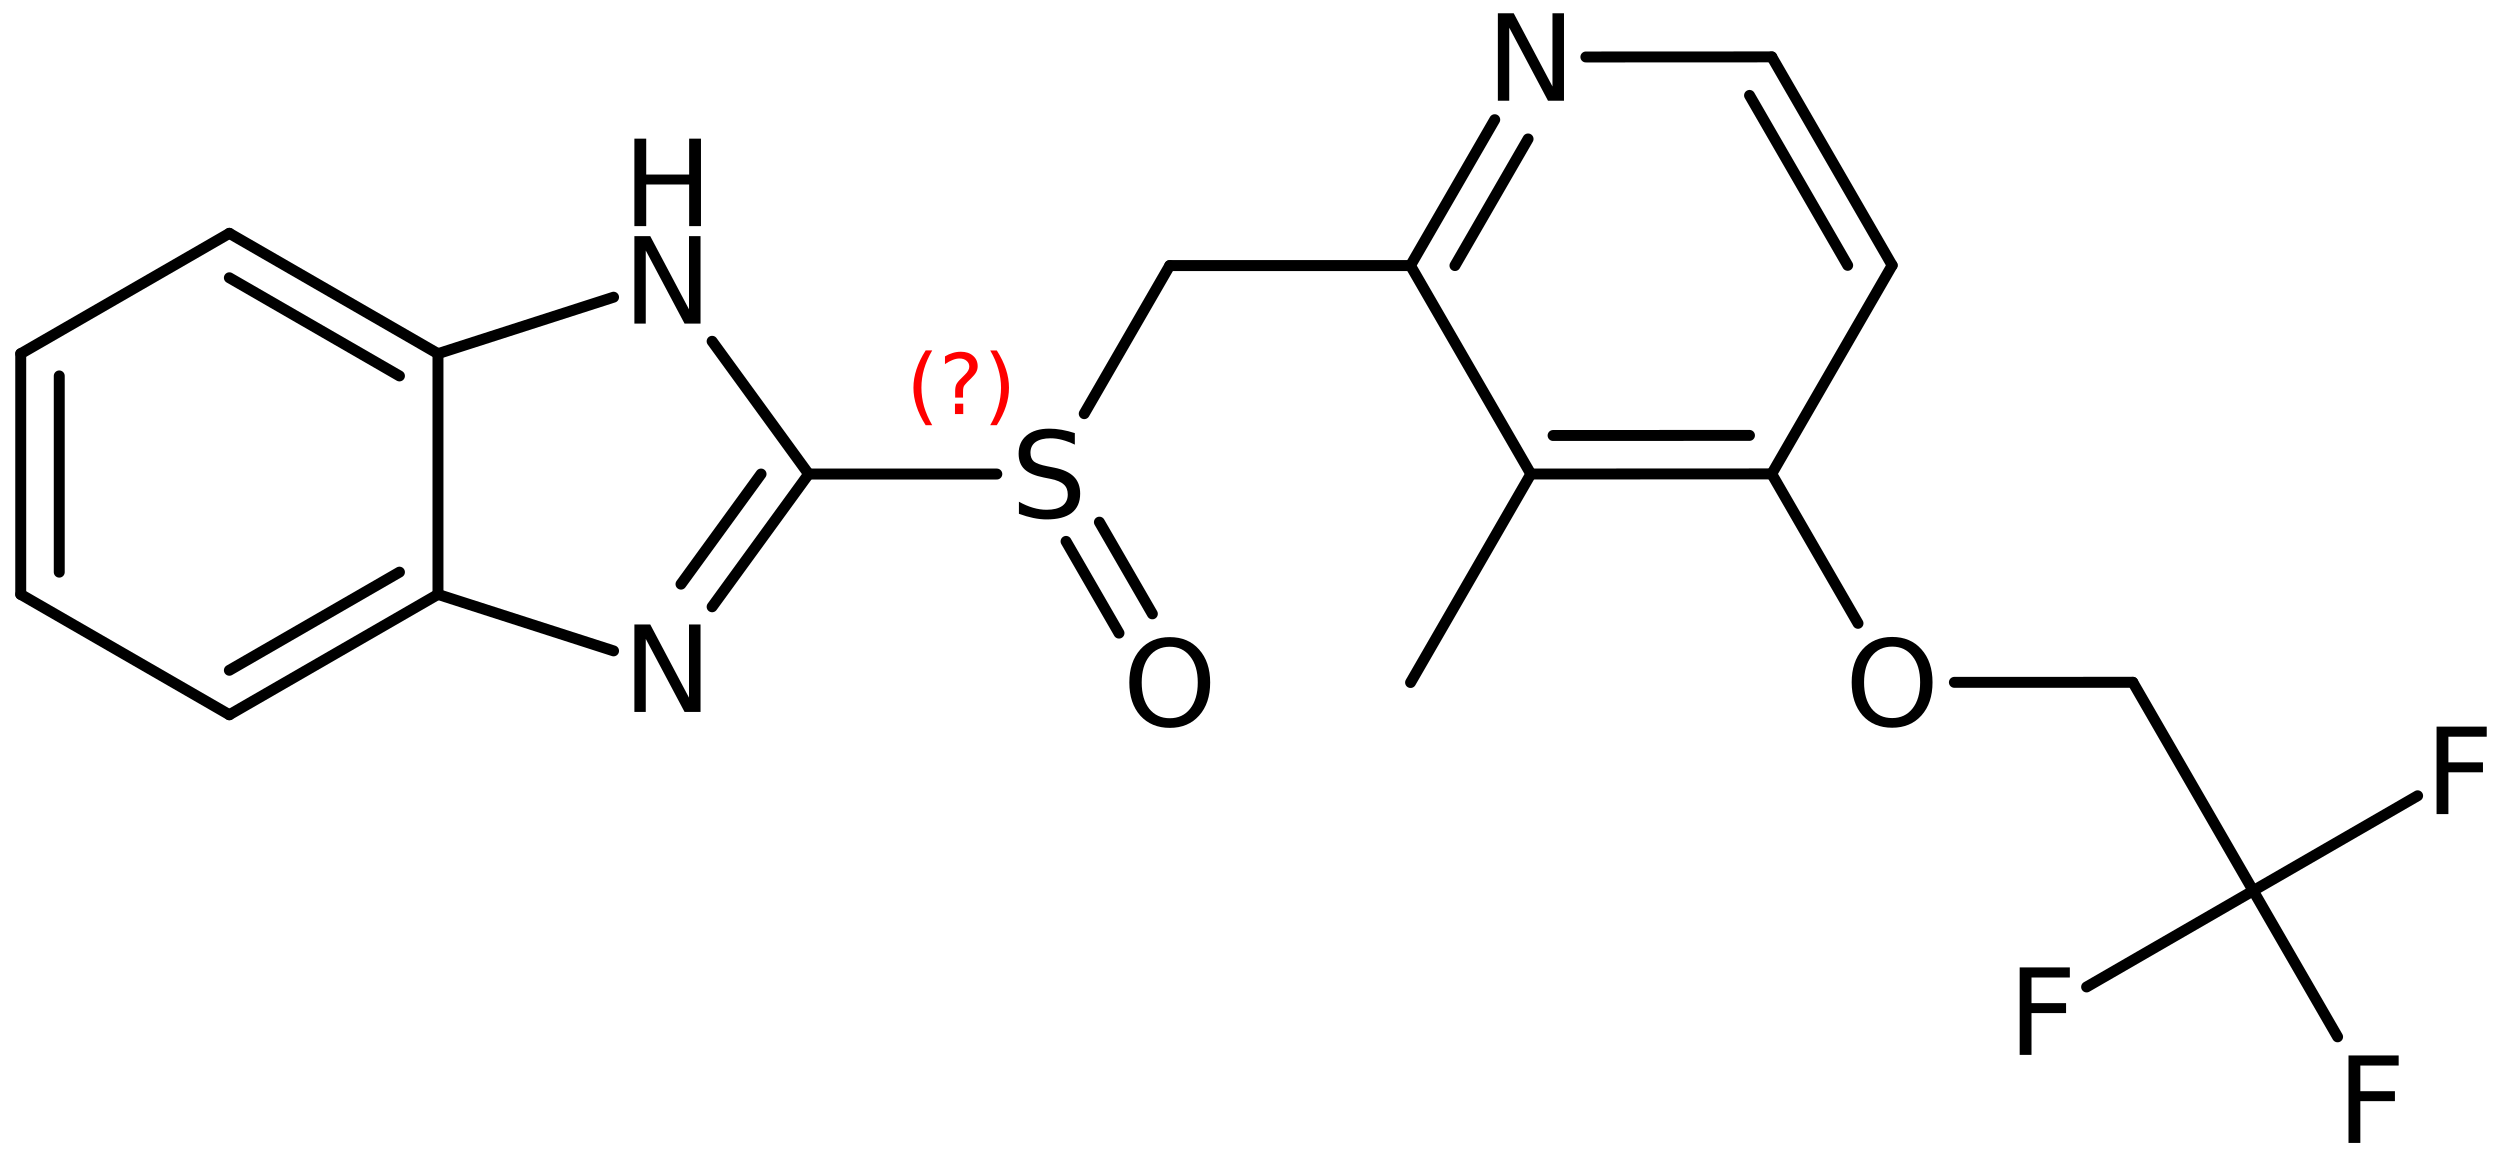 <?xml version='1.0' encoding='UTF-8'?>
<!DOCTYPE svg PUBLIC "-//W3C//DTD SVG 1.1//EN" "http://www.w3.org/Graphics/SVG/1.1/DTD/svg11.dtd">
<svg version='1.2' xmlns='http://www.w3.org/2000/svg' xmlns:xlink='http://www.w3.org/1999/xlink' width='105.519mm' height='48.8mm' viewBox='0 0 105.519 48.8'>
  <desc>Generated by the Chemistry Development Kit (http://github.com/cdk)</desc>
  <g stroke-linecap='round' stroke-linejoin='round' stroke='#000000' stroke-width='.462' fill='#000000'>
    <rect x='.0' y='.0' width='106.0' height='49.0' fill='#FFFFFF' stroke='none'/>
    <g id='mol1' class='mol'>
      <line id='mol1bnd1' class='bond' x1='59.537' y1='28.807' x2='64.614' y2='20.007'/>
      <g id='mol1bnd2' class='bond'>
        <line x1='64.614' y1='20.007' x2='74.779' y2='20.002'/>
        <line x1='65.552' y1='18.381' x2='73.841' y2='18.377'/>
      </g>
      <line id='mol1bnd3' class='bond' x1='74.779' y1='20.002' x2='79.864' y2='11.199'/>
      <g id='mol1bnd4' class='bond'>
        <line x1='79.864' y1='11.199' x2='74.782' y2='2.401'/>
        <line x1='77.986' y1='11.199' x2='73.844' y2='4.027'/>
      </g>
      <line id='mol1bnd5' class='bond' x1='74.782' y1='2.401' x2='66.936' y2='2.405'/>
      <g id='mol1bnd6' class='bond'>
        <line x1='63.089' y1='5.052' x2='59.532' y2='11.209'/>
        <line x1='64.496' y1='5.865' x2='61.41' y2='11.209'/>
      </g>
      <line id='mol1bnd7' class='bond' x1='64.614' y1='20.007' x2='59.532' y2='11.209'/>
      <line id='mol1bnd8' class='bond' x1='59.532' y1='11.209' x2='49.372' y2='11.209'/>
      <line id='mol1bnd9' class='bond' x1='49.372' y1='11.209' x2='45.763' y2='17.46'/>
      <g id='mol1bnd10' class='bond'>
        <line x1='46.403' y1='22.039' x2='48.638' y2='25.909'/>
        <line x1='44.996' y1='22.851' x2='47.23' y2='26.722'/>
      </g>
      <line id='mol1bnd11' class='bond' x1='42.073' y1='20.008' x2='34.132' y2='20.008'/>
      <g id='mol1bnd12' class='bond'>
        <line x1='30.057' y1='25.611' x2='34.132' y2='20.008'/>
        <line x1='28.743' y1='24.655' x2='32.122' y2='20.008'/>
      </g>
      <line id='mol1bnd13' class='bond' x1='25.897' y1='27.472' x2='18.486' y2='25.088'/>
      <g id='mol1bnd14' class='bond'>
        <line x1='9.681' y1='30.168' x2='18.486' y2='25.088'/>
        <line x1='9.681' y1='28.291' x2='16.86' y2='24.149'/>
      </g>
      <line id='mol1bnd15' class='bond' x1='9.681' y1='30.168' x2='.875' y2='25.088'/>
      <g id='mol1bnd16' class='bond'>
        <line x1='.875' y1='14.928' x2='.875' y2='25.088'/>
        <line x1='2.501' y1='15.867' x2='2.501' y2='24.149'/>
      </g>
      <line id='mol1bnd17' class='bond' x1='.875' y1='14.928' x2='9.681' y2='9.848'/>
      <g id='mol1bnd18' class='bond'>
        <line x1='18.486' y1='14.928' x2='9.681' y2='9.848'/>
        <line x1='16.86' y1='15.867' x2='9.681' y2='11.724'/>
      </g>
      <line id='mol1bnd19' class='bond' x1='18.486' y1='25.088' x2='18.486' y2='14.928'/>
      <line id='mol1bnd20' class='bond' x1='18.486' y1='14.928' x2='25.897' y2='12.544'/>
      <line id='mol1bnd21' class='bond' x1='34.132' y1='20.008' x2='30.057' y2='14.405'/>
      <line id='mol1bnd22' class='bond' x1='74.779' y1='20.002' x2='78.422' y2='26.309'/>
      <line id='mol1bnd23' class='bond' x1='82.49' y1='28.8' x2='90.021' y2='28.798'/>
      <line id='mol1bnd24' class='bond' x1='90.021' y1='28.798' x2='95.102' y2='37.596'/>
      <line id='mol1bnd25' class='bond' x1='95.102' y1='37.596' x2='88.071' y2='41.657'/>
      <line id='mol1bnd26' class='bond' x1='95.102' y1='37.596' x2='98.664' y2='43.762'/>
      <line id='mol1bnd27' class='bond' x1='95.102' y1='37.596' x2='102.042' y2='33.588'/>
      <path id='mol1atm6' class='atom' d='M63.221 .56h.669l1.636 3.09v-3.09h.486v3.692h-.675l-1.636 -3.084v3.084h-.48v-3.692z' stroke='none'/>
      <path id='mol1atm9' class='atom' d='M45.366 18.28v.487q-.28 -.134 -.535 -.201q-.25 -.067 -.487 -.067q-.407 .0 -.633 .158q-.218 .159 -.218 .451q-.0 .243 .145 .371q.153 .121 .56 .2l.304 .061q.554 .11 .821 .377q.268 .268 .268 .718q-.0 .535 -.359 .815q-.359 .274 -1.058 .274q-.262 -.0 -.56 -.061q-.292 -.061 -.608 -.177v-.51q.304 .17 .596 .255q.292 .085 .572 .085q.432 .0 .663 -.164q.231 -.17 .231 -.481q-.0 -.273 -.17 -.425q-.165 -.152 -.542 -.231l-.304 -.061q-.559 -.11 -.809 -.347q-.249 -.237 -.249 -.657q-.0 -.493 .34 -.772q.347 -.286 .955 -.286q.256 -.0 .523 .048q.274 .049 .554 .14z' stroke='none'/>
      <path id='mol1atm10' class='atom' d='M49.375 27.298q-.547 .0 -.869 .408q-.317 .401 -.317 1.101q.0 .699 .317 1.107q.322 .401 .869 .401q.542 -.0 .858 -.401q.322 -.408 .322 -1.107q.0 -.7 -.322 -1.101q-.316 -.408 -.858 -.408zM49.375 26.891q.773 -.0 1.235 .523q.468 .523 .468 1.393q.0 .875 -.468 1.398q-.462 .517 -1.235 .517q-.778 .0 -1.246 -.517q-.463 -.523 -.463 -1.398q.0 -.87 .463 -1.393q.468 -.523 1.246 -.523z' stroke='none'/>
      <path id='mol1atm12' class='atom' d='M26.776 26.357h.669l1.636 3.09v-3.09h.487v3.692h-.675l-1.637 -3.083v3.083h-.48v-3.692z' stroke='none'/>
      <g id='mol1atm19' class='atom'>
        <path d='M26.776 9.966h.669l1.636 3.09v-3.09h.487v3.692h-.675l-1.637 -3.084v3.084h-.48v-3.692z' stroke='none'/>
        <path d='M26.776 5.852h.499v1.515h1.812v-1.515h.499v3.692h-.499v-1.757h-1.812v1.757h-.499v-3.692z' stroke='none'/>
      </g>
      <path id='mol1atm20' class='atom' d='M79.864 27.292q-.548 -.0 -.87 .407q-.316 .402 -.316 1.101q-.0 .699 .316 1.107q.322 .401 .87 .401q.541 .0 .857 -.401q.323 -.408 .323 -1.107q-.0 -.699 -.323 -1.101q-.316 -.407 -.857 -.407zM79.864 26.884q.772 .0 1.235 .523q.468 .523 .468 1.393q-.0 .876 -.468 1.399q-.463 .517 -1.235 .517q-.779 -.0 -1.247 -.517q-.462 -.523 -.462 -1.399q-.0 -.87 .462 -1.393q.468 -.523 1.247 -.523z' stroke='none'/>
      <path id='mol1atm23' class='atom' d='M85.246 40.832h2.117v.426h-1.618v1.082h1.459v.42h-1.459v1.764h-.499v-3.692z' stroke='none'/>
      <path id='mol1atm24' class='atom' d='M99.125 44.548h2.117v.426h-1.618v1.083h1.46v.42h-1.46v1.763h-.499v-3.692z' stroke='none'/>
      <path id='mol1atm25' class='atom' d='M102.842 30.669h2.117v.426h-1.618v1.082h1.459v.42h-1.459v1.764h-.499v-3.692z' stroke='none'/>
      <path class='annotation' d='M39.346 14.791q-.23 .396 -.345 .787q-.11 .388 -.11 .788q-.0 .4 .11 .792q.115 .392 .345 .788h-.277q-.259 -.409 -.387 -.801q-.128 -.392 -.128 -.779q.0 -.388 .128 -.775q.128 -.392 .387 -.8h.277zM40.307 17.039h.349v.438h-.349v-.438zM40.647 16.783h-.332v-.264q.0 -.179 .047 -.289q.051 -.111 .209 -.26l.153 -.153q.098 -.094 .14 -.175q.047 -.081 .047 -.166q.0 -.153 -.115 -.247q-.11 -.098 -.298 -.098q-.136 .0 -.294 .064q-.153 .06 -.319 .175v-.328q.162 -.098 .328 -.145q.166 -.051 .345 -.051q.319 -.0 .511 .17q.196 .166 .196 .443q-.0 .132 -.064 .251q-.064 .115 -.217 .264l-.154 .149q-.081 .081 -.115 .128q-.034 .047 -.047 .089q-.012 .039 -.017 .09q-.004 .051 -.004 .14v.213zM41.795 14.791h.277q.26 .408 .387 .8q.128 .387 .128 .775q-.0 .387 -.128 .779q-.127 .392 -.387 .801h-.277q.23 -.396 .341 -.788q.115 -.392 .115 -.792q-.0 -.4 -.115 -.788q-.111 -.391 -.341 -.787z' stroke='none' fill='#FF0000'/>
    </g>
  </g>
</svg>
